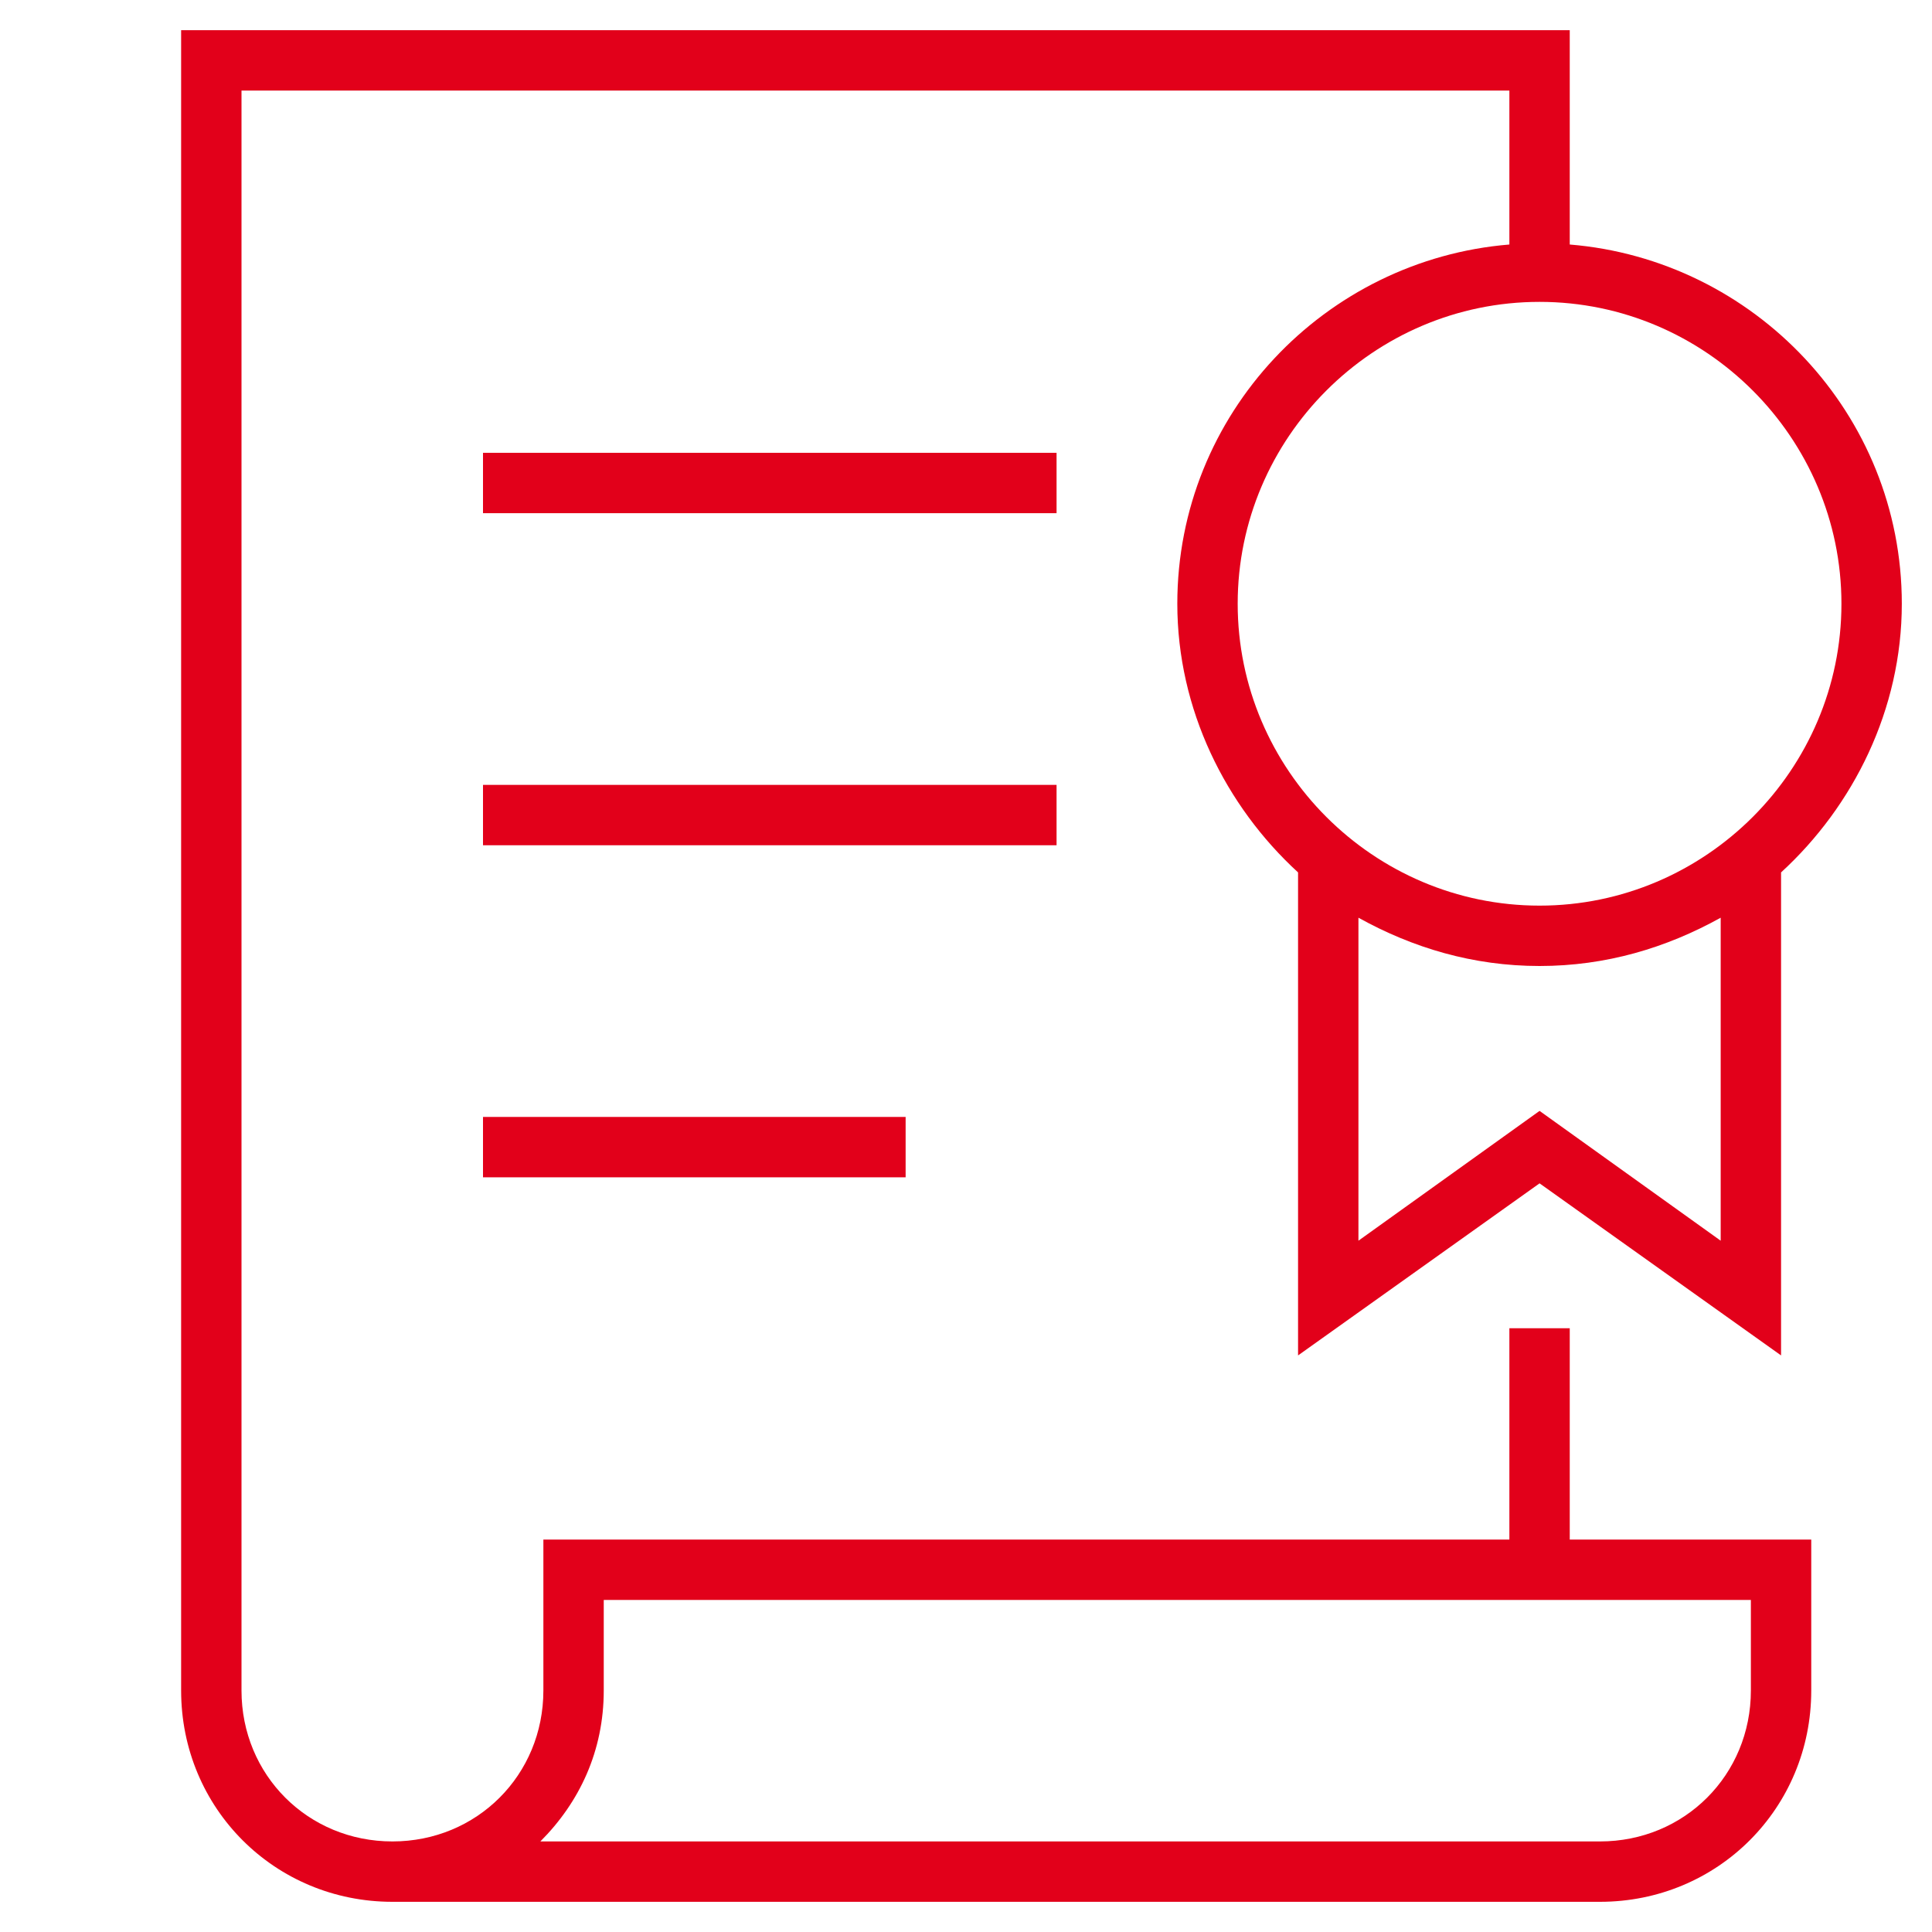 <svg version="1.1" id="Ebene_1" xmlns="http://www.w3.org/2000/svg" x="0" y="0" viewBox="0 0 64 64" xml:space="preserve"><style>.st0{fill:#e2001a}</style><path class="st0" d="M16 15h19v2H16zm0 11h19v2H16zm0 11h14v2H16z"/><path class="st0" d="M52 44h-2v7H18v5c0 2.8-2.2 5-5 5s-5-2.2-5-5V3h42v5.1c-6.1.5-11 5.6-11 11.9 0 3.5 1.6 6.7 4 8.9v16l8-5.7 8 5.7v-16c2.4-2.2 4-5.4 4-8.9 0-6.3-4.9-11.4-11-11.9V1H6v55c0 3.9 3.1 7 7 7h40c3.9 0 7-3.1 7-7v-5h-8v-7zm5-2.9l-6-4.3-6 4.3V30.4c1.8 1 3.8 1.6 6 1.6s4.2-.6 6-1.6v10.7zM61 20c0 5.5-4.5 10-10 10s-10-4.5-10-10 4.5-10 10-10 10 4.5 10 10zm-3 33v3c0 2.8-2.2 5-5 5H17.9c1.3-1.3 2.1-3 2.1-5v-3h38z"/></svg>